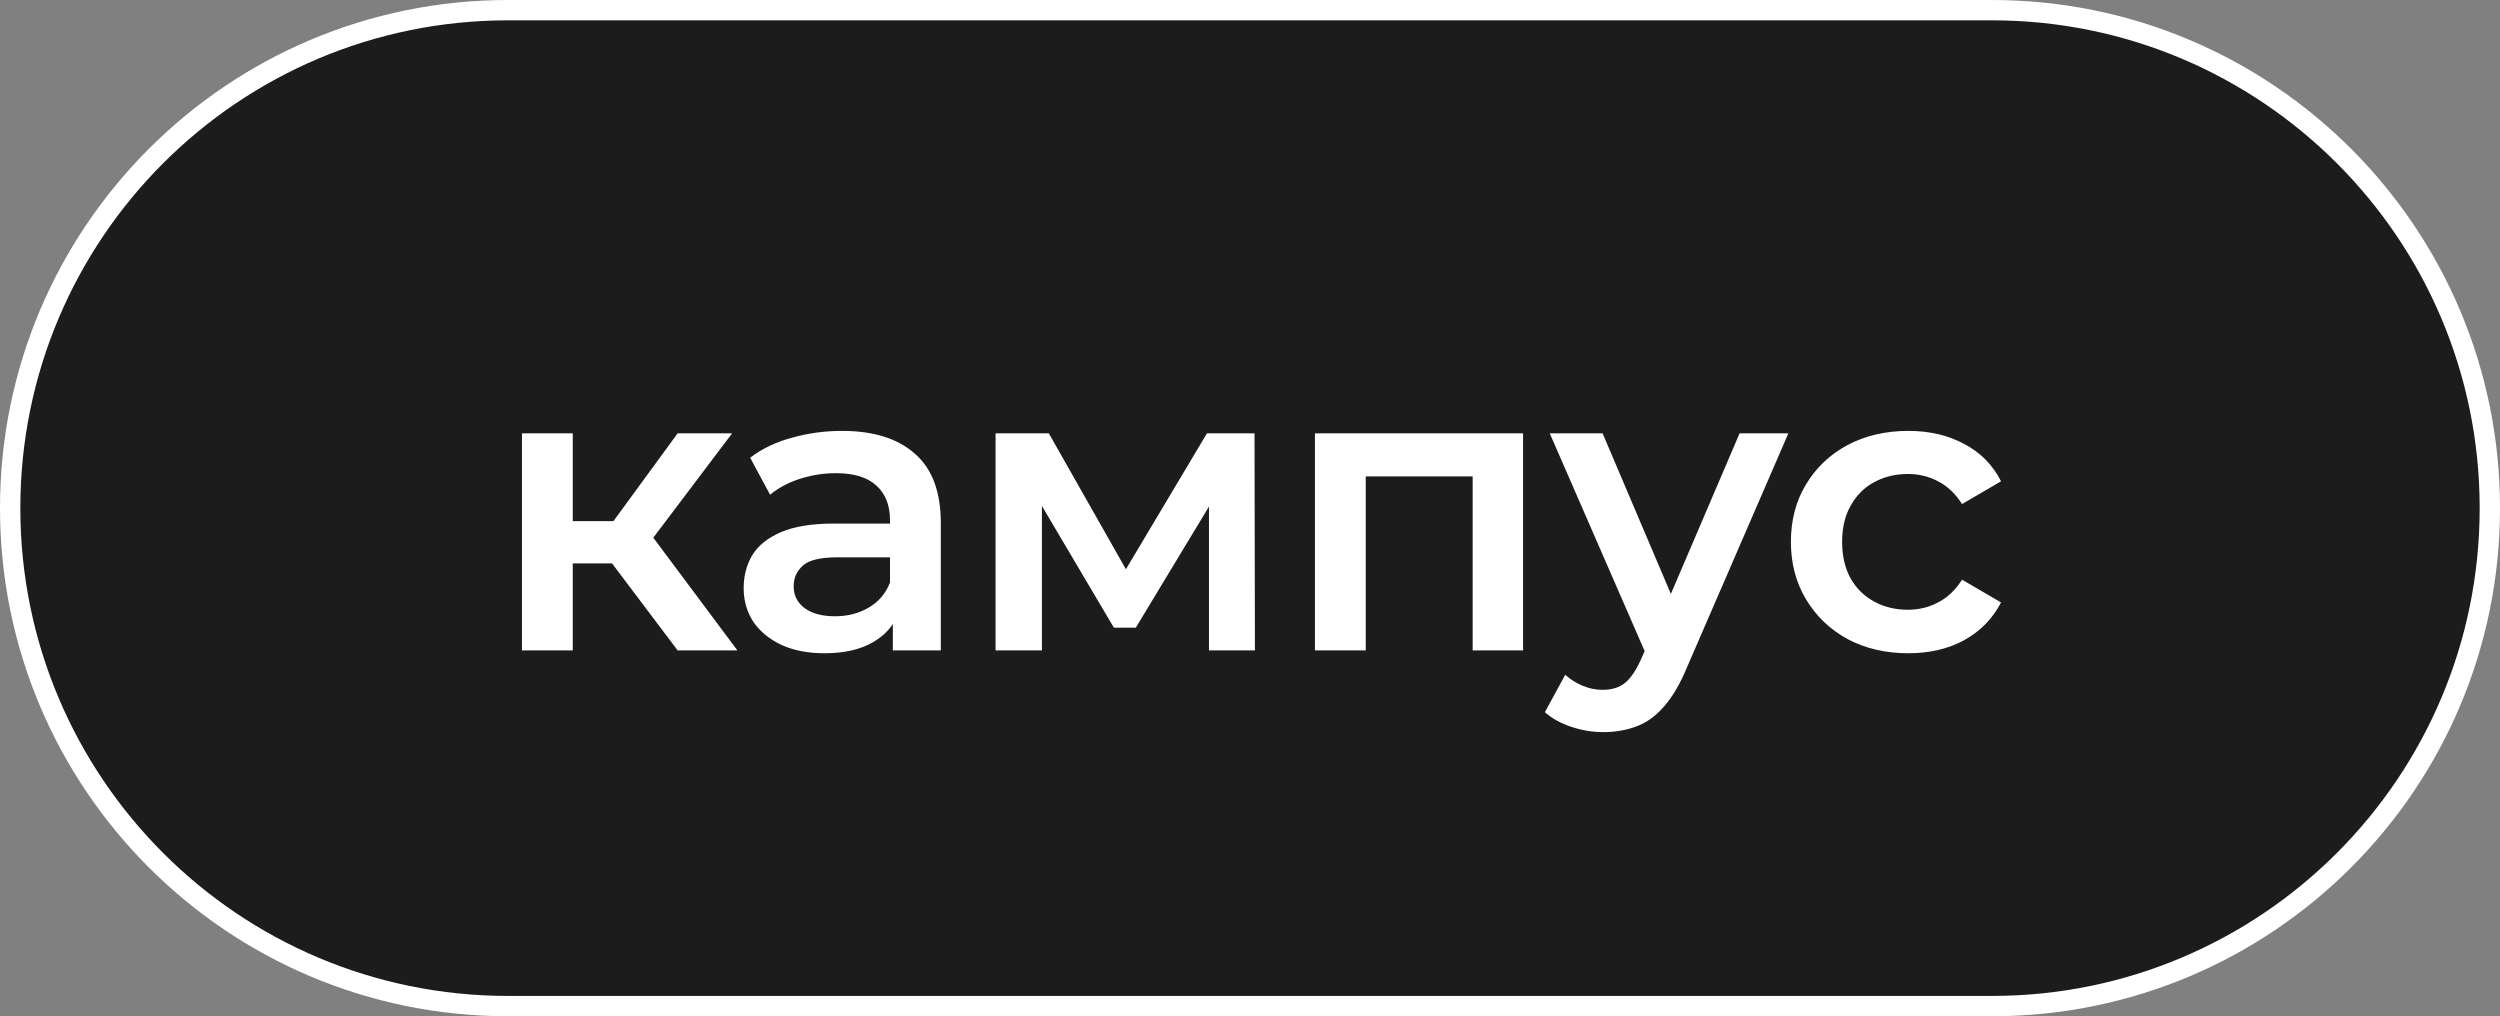 <?xml version="1.0" encoding="UTF-8"?> <svg xmlns="http://www.w3.org/2000/svg" width="123" height="50" viewBox="0 0 123 50" fill="none"><rect x="0" y="0" width="123" height="50" fill="#808080" stroke="none"/><path d="M25 0.5H98C111.531 0.5 122.5 11.469 122.5 25C122.5 38.531 111.531 49.5 98 49.5H25C11.469 49.5 0.5 38.531 0.5 25C0.5 11.469 11.469 0.5 25 0.5Z" fill="#1C1C1C"></path><path d="M25 0.5H98C111.531 0.5 122.5 11.469 122.5 25C122.5 38.531 111.531 49.5 98 49.5H25C11.469 49.5 0.5 38.531 0.5 25C0.5 11.469 11.469 0.5 25 0.5Z" stroke="white"></path><path d="M33.34 32L29.48 26.88L31.52 25.62L36.28 32H33.34ZM25.68 32V21.32H28.18V32H25.68ZM27.44 27.72V25.64H31.06V27.72H27.44ZM31.76 26.96L29.42 26.68L33.34 21.32H36.02L31.76 26.96ZM43.928 32V29.84L43.788 29.38V25.6C43.788 24.867 43.568 24.3 43.128 23.9C42.688 23.487 42.021 23.28 41.128 23.28C40.528 23.28 39.935 23.373 39.348 23.56C38.775 23.747 38.288 24.007 37.888 24.34L36.908 22.52C37.481 22.08 38.161 21.753 38.948 21.54C39.748 21.313 40.575 21.2 41.428 21.2C42.975 21.2 44.168 21.573 45.008 22.32C45.861 23.053 46.288 24.193 46.288 25.74V32H43.928ZM40.568 32.14C39.768 32.14 39.068 32.007 38.468 31.74C37.868 31.46 37.401 31.08 37.068 30.6C36.748 30.107 36.588 29.553 36.588 28.94C36.588 28.34 36.728 27.8 37.008 27.32C37.301 26.84 37.775 26.46 38.428 26.18C39.081 25.9 39.948 25.76 41.028 25.76H44.128V27.42H41.208C40.355 27.42 39.781 27.56 39.488 27.84C39.195 28.107 39.048 28.44 39.048 28.84C39.048 29.293 39.228 29.653 39.588 29.92C39.948 30.187 40.448 30.32 41.088 30.32C41.701 30.32 42.248 30.18 42.728 29.9C43.221 29.62 43.575 29.207 43.788 28.66L44.208 30.16C43.968 30.787 43.535 31.273 42.908 31.62C42.295 31.967 41.515 32.14 40.568 32.14ZM48.982 32V21.32H51.602L55.902 28.9H54.862L59.382 21.32H61.722L61.742 32H59.482V24L59.882 24.26L55.882 30.88H54.802L50.782 24.08L51.262 23.96V32H48.982ZM64.695 32V21.32H74.935V32H72.455V22.86L73.035 23.44H66.615L67.195 22.86V32H64.695ZM78.868 36.02C78.348 36.02 77.828 35.933 77.308 35.76C76.788 35.587 76.355 35.347 76.008 35.04L77.008 33.2C77.261 33.427 77.548 33.607 77.868 33.74C78.188 33.873 78.515 33.94 78.848 33.94C79.302 33.94 79.668 33.827 79.948 33.6C80.228 33.373 80.488 32.993 80.728 32.46L81.348 31.06L81.548 30.76L85.588 21.32H87.988L82.988 32.86C82.655 33.66 82.281 34.293 81.868 34.76C81.468 35.227 81.015 35.553 80.508 35.74C80.015 35.927 79.468 36.02 78.868 36.02ZM81.068 32.38L76.248 21.32H78.848L82.768 30.54L81.068 32.38ZM93.892 32.14C92.772 32.14 91.772 31.907 90.892 31.44C90.025 30.96 89.345 30.307 88.852 29.48C88.358 28.653 88.112 27.713 88.112 26.66C88.112 25.593 88.358 24.653 88.852 23.84C89.345 23.013 90.025 22.367 90.892 21.9C91.772 21.433 92.772 21.2 93.892 21.2C94.932 21.2 95.845 21.413 96.632 21.84C97.432 22.253 98.038 22.867 98.452 23.68L96.532 24.8C96.212 24.293 95.818 23.92 95.352 23.68C94.898 23.44 94.405 23.32 93.872 23.32C93.258 23.32 92.705 23.453 92.212 23.72C91.718 23.987 91.332 24.373 91.052 24.88C90.772 25.373 90.632 25.967 90.632 26.66C90.632 27.353 90.772 27.953 91.052 28.46C91.332 28.953 91.718 29.333 92.212 29.6C92.705 29.867 93.258 30 93.872 30C94.405 30 94.898 29.88 95.352 29.64C95.818 29.4 96.212 29.027 96.532 28.52L98.452 29.64C98.038 30.44 97.432 31.06 96.632 31.5C95.845 31.927 94.932 32.14 93.892 32.14Z" fill="white"></path></svg> 